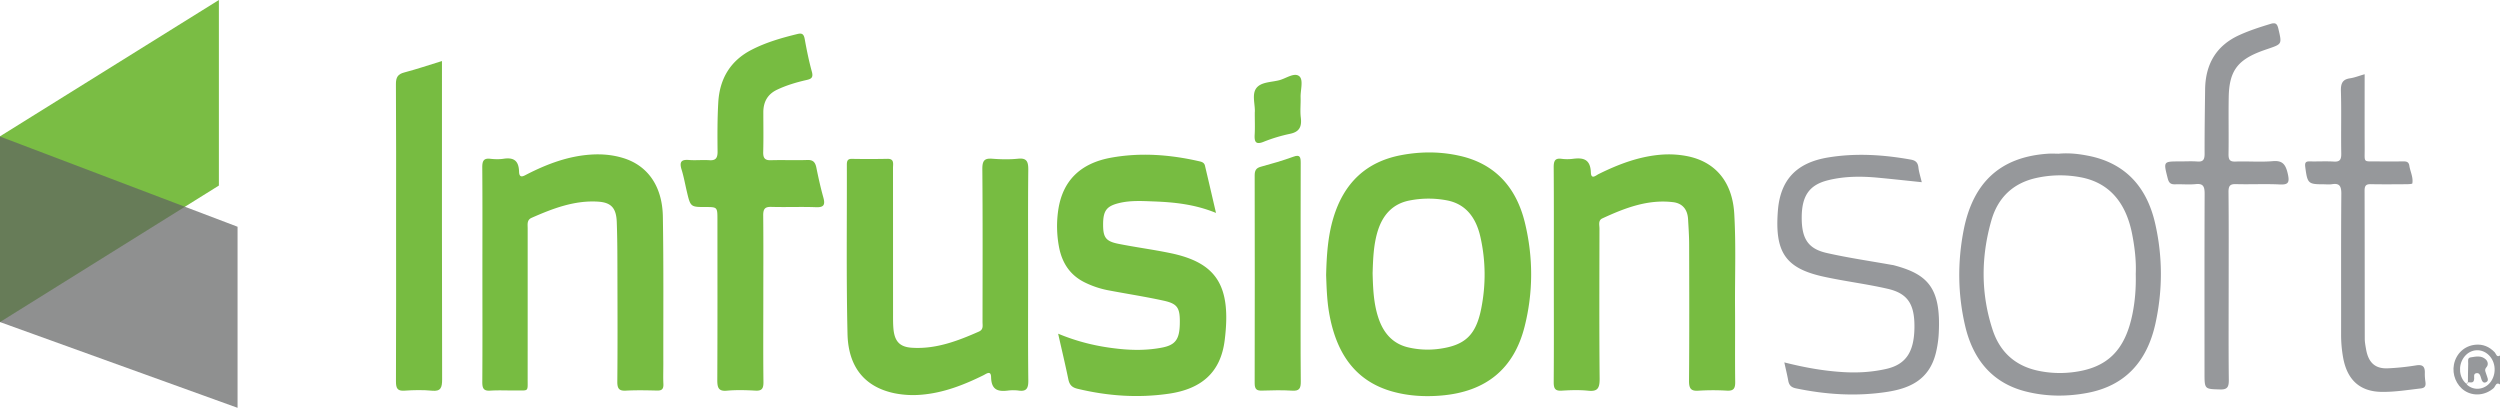 <svg xmlns="http://www.w3.org/2000/svg" width="200" height="33" fill="none"><g clip-path="url(#a)"><path d="M0 25.765V10.906L17.511 0v14.844L0 25.765Z" fill="#7ABD44"></path><path opacity=".7" d="M19.005 32.624V18.14L0 10.921v14.844l19.005 6.86Z" fill="#606161"></path></g><g clip-path="url(#b)"><path d="M200 30.752c-.327-.226-.367.171-.508.296-.649.578-1.606.68-2.319.213-.665-.436-1.017-1.298-.857-2.104.172-.863.832-1.49 1.709-1.578.593-.06 1.11.145 1.548.6.11.114.15.442.429.263-.002.77-.002 1.54-.002 2.31Zm-2.568-.142-.019-.02c-.168.133-.028.215.055.276.581.429 1.414.255 1.829-.376.465-.704.326-1.684-.31-2.185-.608-.48-1.438-.344-1.895.31-.453.648-.366 1.587.193 2.066.091.079.106-.026.147-.07Z" fill="#96989B"></path><path d="M106.09 22.007c.04-1.585.138-3.087.571-4.546.852-2.862 2.668-4.515 5.392-5.042 1.584-.306 3.174-.306 4.745.052 2.753.624 4.496 2.45 5.2 5.37.664 2.754.664 5.539-.029 8.284-.857 3.395-3.101 5.217-6.672 5.518-1.31.11-2.617.037-3.894-.318-3.041-.846-4.536-3.15-5.079-6.331-.171-1.008-.198-2.033-.234-2.987Zm3.719-.159c.032 1.23.077 2.457.479 3.633.417 1.222 1.183 2.034 2.372 2.31.84.196 1.696.23 2.553.105 2.003-.29 2.867-1.099 3.287-3.218.377-1.904.36-3.823-.066-5.717-.346-1.535-1.154-2.637-2.675-2.931a7.845 7.845 0 0 0-2.98.006c-1.356.257-2.185 1.156-2.59 2.543-.31 1.065-.345 2.167-.38 3.269ZM82.25 21.992c0 2.82-.018 5.642.015 8.463.007.658-.189.872-.769.792a3.38 3.38 0 0 0-.855-.002c-.766.093-1.333-.017-1.353-1.07-.011-.573-.384-.269-.611-.156-1.586.783-3.208 1.413-4.967 1.558a7.534 7.534 0 0 1-2.13-.113c-2.352-.482-3.718-2.053-3.779-4.751-.104-4.512-.04-9.026-.053-13.539-.001-.314.076-.47.399-.465A76.7 76.7 0 0 0 71 12.707c.561-.012.438.407.44.74.004 3.924.002 7.848.004 11.77 0 .36-.002.72.03 1.076.09 1.02.511 1.463 1.465 1.526 1.906.127 3.65-.53 5.375-1.293.377-.166.288-.48.288-.766.004-4.078.02-8.155-.015-12.233-.005-.706.194-.875.8-.828.686.054 1.384.068 2.067-.003.696-.07.816.244.808.911-.03 2.794-.012 5.59-.012 8.385ZM124.306 21.944c0-2.847.011-5.694-.01-8.54-.004-.517.096-.77.621-.7.305.04.622.04.926 0 .791-.1 1.388.005 1.427 1.091.021.6.406.238.607.137 1.607-.798 3.257-1.422 5.041-1.56a7.668 7.668 0 0 1 1.989.107c2.326.433 3.687 2.075 3.834 4.625.146 2.511.043 5.025.062 7.537.015 1.974-.013 3.95.013 5.925.007.545-.162.71-.653.686a18.8 18.8 0 0 0-2.283.003c-.587.041-.764-.148-.758-.8.03-3.642.018-7.284.01-10.925-.002-.664-.049-1.33-.086-1.994-.047-.817-.481-1.28-1.21-1.364-2.011-.238-3.845.465-5.648 1.3-.352.162-.23.528-.23.814-.007 4.002-.025 8.003.013 12.002.007.776-.17 1.045-.902.97-.708-.073-1.429-.05-2.139-.005-.507.03-.637-.157-.633-.69.022-2.875.009-5.748.009-8.62ZM38.592 21.936c0-2.847.012-5.692-.01-8.539-.004-.527.12-.753.633-.695.353.04.718.051 1.068-.001.759-.113 1.216.094 1.242 1.03.015.593.375.344.645.206 1.6-.816 3.251-1.435 5.035-1.565.886-.064 1.761.003 2.614.26 1.98.591 3.17 2.243 3.21 4.706.064 3.923.03 7.845.037 11.77.001.537-.02 1.077.006 1.615.018.413-.139.53-.5.522-.833-.02-1.667-.038-2.497.006-.529.03-.696-.143-.69-.726.027-2.692.017-5.385.01-8.077-.004-1.563.003-3.128-.054-4.69-.042-1.138-.466-1.562-1.504-1.627-1.883-.114-3.604.544-5.307 1.294-.391.172-.316.522-.316.844 0 4 .002 8-.002 12-.002 1.095.111.96-.929.97-.69.006-1.381-.032-2.068.012-.514.034-.636-.174-.631-.7.02-2.87.008-5.742.008-8.615ZM84.651 26.695c1.66.69 3.228 1.039 4.834 1.21 1.167.125 2.33.126 3.485-.099 1.053-.205 1.382-.656 1.413-1.852.034-1.304-.151-1.65-1.283-1.898-1.49-.328-2.996-.556-4.495-.843a7.372 7.372 0 0 1-1.765-.591c-1.183-.56-1.87-1.528-2.123-2.884a8.928 8.928 0 0 1-.061-2.91c.338-2.341 1.744-3.76 4.222-4.212 2.35-.427 4.694-.252 7.019.276.216.049.436.094.5.362.287 1.208.566 2.418.883 3.78-1.702-.695-3.349-.86-5.005-.92-.925-.034-1.856-.092-2.773.137-.984.247-1.253.61-1.253 1.716 0 1.025.21 1.335 1.22 1.538 1.379.276 2.773.456 4.15.742 3.682.762 4.909 2.576 4.356 6.975-.317 2.532-1.81 3.887-4.465 4.274-2.454.358-4.885.187-7.302-.393-.437-.105-.647-.3-.742-.763-.239-1.165-.516-2.32-.815-3.645ZM61.065 23.943c0 2.207-.016 4.414.011 6.62.007.542-.144.715-.644.687-.76-.042-1.527-.065-2.283.005-.678.063-.768-.252-.765-.88.021-4.26.011-8.52.011-12.78 0-1.032-.001-1.032-.956-1.033-1.202-.002-1.202-.002-1.502-1.283-.134-.571-.237-1.154-.41-1.71-.199-.64 0-.816.581-.77.544.044 1.096-.02 1.641.018.496.033.663-.16.657-.699-.014-1.307-.018-2.618.056-3.922.112-1.958 1.021-3.37 2.674-4.217 1.167-.6 2.405-.951 3.658-1.258.35-.086.509-.012.583.4.159.88.336 1.76.573 2.618.133.48-.069.578-.41.657-.814.186-1.616.419-2.381.784-.734.35-1.094.95-1.093 1.81.001 1.052.02 2.105-.009 3.156-.014.498.132.686.606.672.976-.03 1.953.017 2.927-.018.448-.017.63.17.72.614.162.8.338 1.6.558 2.385.179.64-.011.798-.597.777-1.188-.044-2.381.01-3.57-.024-.498-.013-.65.155-.644.694.022 2.232.008 4.465.008 6.697Z" fill="#77BC41"></path><path d="M164.686 12.297c.887-.077 1.623.02 2.347.159 2.873.552 4.684 2.375 5.379 5.418.607 2.655.609 5.337.025 8-.683 3.109-2.477 4.99-5.422 5.553-1.66.316-3.319.304-4.957-.11-2.618-.663-4.202-2.487-4.849-5.258-.589-2.524-.613-5.084-.122-7.623.749-3.867 2.961-5.863 6.675-6.134.354-.028.713-.005.924-.005Zm6.174 9.612c.045-1.024-.079-2.117-.292-3.197-.507-2.585-1.902-4.134-4.163-4.539a8.802 8.802 0 0 0-3.544.074c-1.78.407-3.018 1.521-3.551 3.386-.833 2.915-.851 5.855.1 8.753.597 1.819 1.847 2.876 3.582 3.26a8.363 8.363 0 0 0 2.77.138c2.811-.32 4.259-1.741 4.849-4.736.197-1.006.276-2.025.249-3.14Z" fill="#96989B"></path><path d="M35.357 4.884v.841c0 8.21-.007 16.418.013 24.625.001.667-.112.974-.805.906-.73-.07-1.475-.054-2.21-.003-.548.037-.68-.175-.678-.738.019-4.31.01-8.619.01-12.928 0-3.617.012-7.233-.013-10.85-.004-.568.166-.808.669-.94.987-.26 1.957-.588 3.014-.913Z" fill="#77BC41"></path><path d="M142.746 28.992c1.65.418 3.193.69 4.76.779 1.144.066 2.284-.004 3.404-.26 1.568-.361 2.224-1.357 2.245-3.318.02-1.85-.527-2.72-2.148-3.091-1.694-.389-3.424-.597-5.123-.97-3.049-.67-3.912-1.954-3.653-5.273.193-2.47 1.481-3.847 4.033-4.264 2.21-.362 4.411-.22 6.605.174.342.062.556.202.603.617.041.377.164.742.269 1.19-1.193-.124-2.339-.25-3.486-.358-1.355-.128-2.709-.127-4.043.21-1.46.37-2.063 1.234-2.074 2.935-.012 1.714.492 2.534 1.996 2.875 1.719.39 3.464.641 5.198.952.047.008.095.011.142.023 2.739.716 3.804 1.798 3.629 5.396a8.48 8.48 0 0 1-.244 1.667c-.546 2.148-2.137 2.81-3.939 3.082-2.424.367-4.838.21-7.238-.288-.353-.073-.55-.227-.62-.607-.081-.449-.19-.891-.316-1.47ZM178.293 22.984c0 2.463-.016 4.926.012 7.388.007.58-.109.801-.693.784-1.25-.037-1.251-.001-1.251-1.34 0-4.772-.009-9.543.01-14.314.002-.582-.118-.834-.702-.774-.543.057-1.094-.002-1.641.017-.324.01-.504-.063-.606-.456-.352-1.38-.371-1.375.949-1.375.475 0 .954-.028 1.427.007.437.033.571-.138.57-.607-.006-1.718.02-3.435.041-5.154.026-2.094.946-3.537 2.734-4.352.811-.37 1.651-.638 2.498-.897.406-.124.533-.014.629.391.287 1.222.298 1.218-.802 1.594-.271.092-.542.185-.809.294-1.72.703-2.326 1.597-2.362 3.579-.027 1.514.009 3.027-.015 4.54-.007.461.094.633.55.616.998-.038 2.002.053 2.996-.033.753-.065 1.017.238 1.19.99.169.73.045.908-.644.874-1.164-.058-2.331.007-3.497-.027-.464-.013-.601.128-.597.637.026 2.54.013 5.08.013 7.618Z" fill="#96989B"></path><path d="M104.052 21.9c0 2.872-.015 5.745.011 8.618.006.567-.13.767-.673.735-.807-.05-1.618-.032-2.427-.005-.418.014-.591-.101-.589-.594.012-5.541.011-11.082.001-16.623-.001-.404.123-.592.491-.692.875-.239 1.75-.489 2.603-.801.534-.198.59.024.588.511-.011 2.95-.005 5.9-.005 8.85Z" fill="#77BC41"></path><path d="M189.172 5.94c0 2.01-.006 3.954.003 5.898.005 1.22-.153 1.062.971 1.074.714.01 1.427.005 2.141 0 .234-.001.413.039.46.345.074.475.323.919.24 1.415-.009.051-.306.063-.469.065-.951.006-1.904.017-2.853-.003-.362-.008-.499.103-.498.516.013 3.95.008 7.9.015 11.85 0 .278.055.56.103.836.185 1.07.727 1.572 1.732 1.53a19.281 19.281 0 0 0 2.268-.235c.493-.08.719.057.702.609-.007.23.011.462.044.69.049.336-.016.506-.383.547-1.04.118-2.072.289-3.124.273-1.718-.024-2.759-.946-3.079-2.768a10.32 10.32 0 0 1-.157-1.834c.007-3.744-.013-7.489.018-11.233.006-.656-.168-.872-.751-.778-.233.037-.474.006-.713.006-1.19 0-1.25-.072-1.421-1.378-.046-.347.029-.46.351-.453.642.017 1.286-.025 1.927.014.462.028.61-.123.602-.636-.03-1.667.021-3.336-.028-5-.018-.634.142-.94.729-1.025.368-.054.727-.2 1.17-.326Z" fill="#96989B"></path><path d="M100.382 9.015c.059-.59-.265-1.455.129-1.969.385-.502 1.214-.462 1.852-.635.537-.145 1.194-.64 1.584-.308.343.293.083 1.108.102 1.69.017.537-.05 1.083.016 1.61.097.778-.15 1.159-.877 1.305a12.71 12.71 0 0 0-2.117.643c-.622.245-.732-.014-.696-.606.031-.534.007-1.074.007-1.73Z" fill="#77BC41"></path><path d="M197.432 30.61c.007-.508.007-1.017.024-1.525.006-.185-.083-.452.193-.495.414-.063.851-.176 1.214.165.183.17.214.442.057.616-.21.235-.054.401-.003.605.05.198.235.46-.017.594-.258.138-.362-.118-.424-.352-.054-.207-.131-.409-.374-.363-.236.043-.16.278-.167.436-.02.432-.316.265-.522.298-.001.002.019.021.019.021Z" fill="#96989B"></path></g><defs><clipPath id="a"><path fill="#fff" d="M0 0h19.005v32.624H0z"></path></clipPath><clipPath id="b"><path fill="#fff" transform="translate(31.674 1.864)" d="M0 0h168.326v29.828H0z"></path></clipPath></defs></svg>